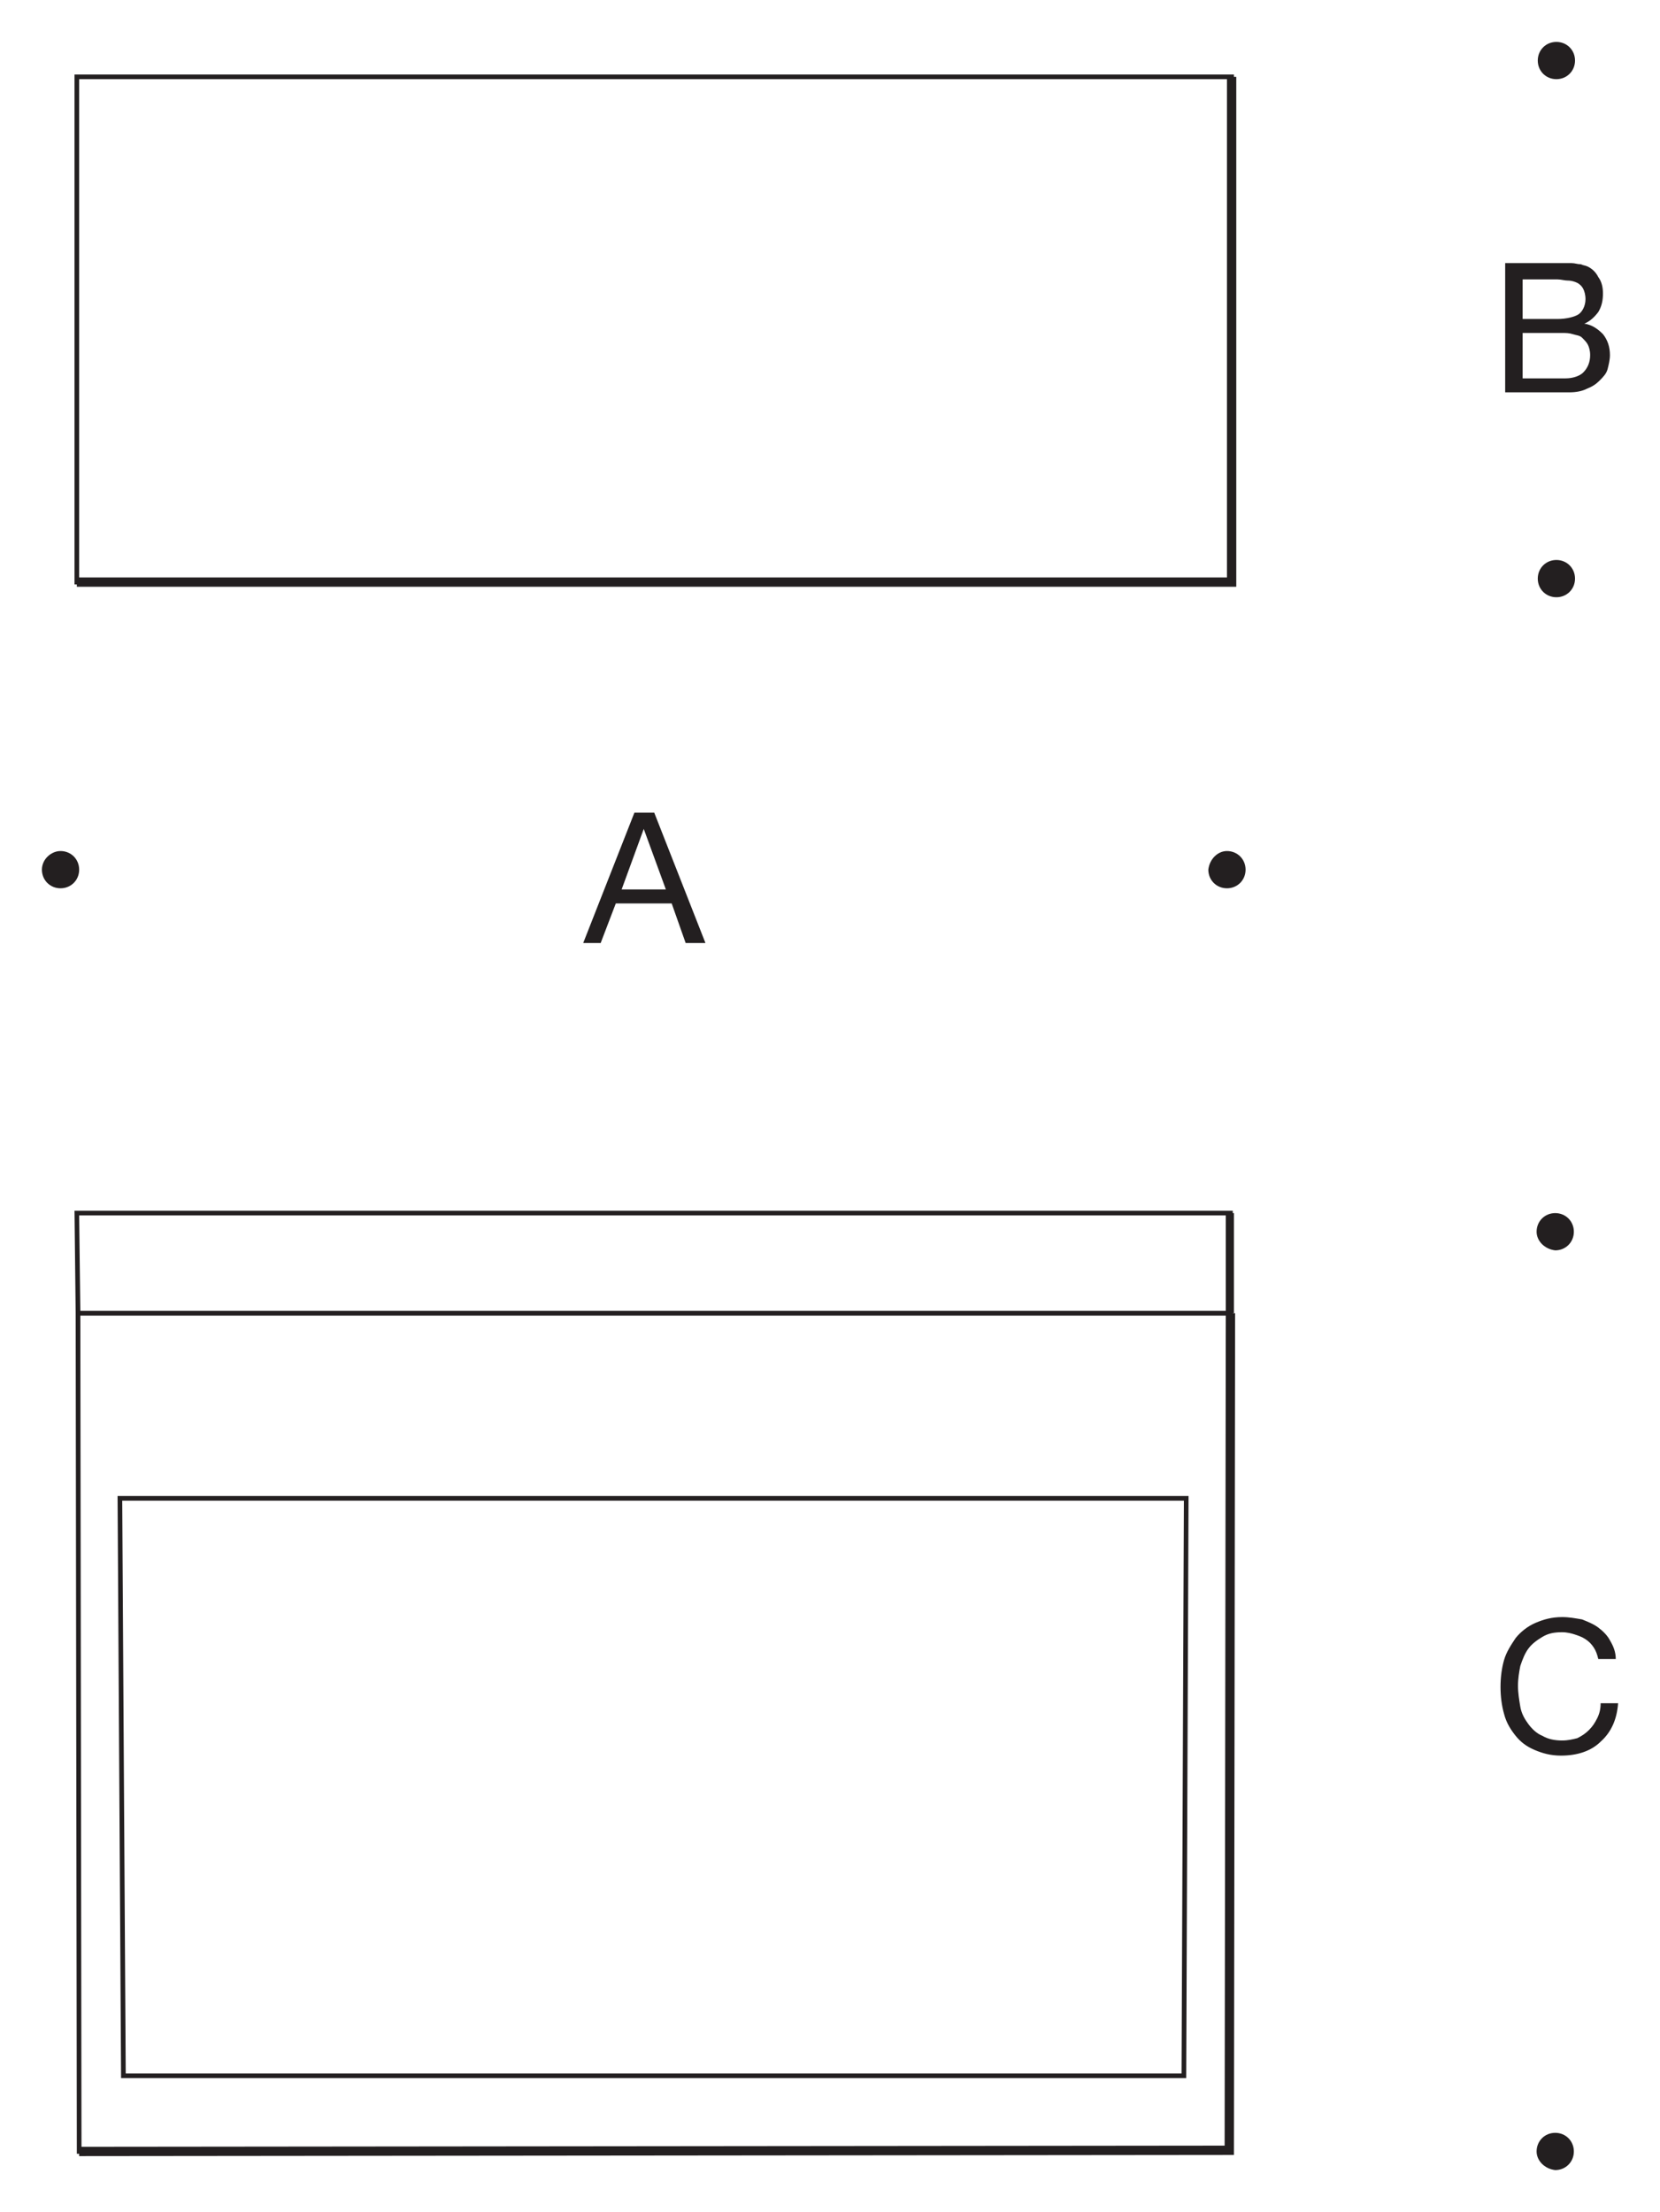 <?xml version="1.0" encoding="utf-8"?>
<!-- Generator: Adobe Illustrator 26.3.1, SVG Export Plug-In . SVG Version: 6.00 Build 0)  -->
<svg version="1.1" id="Layer_1" xmlns="http://www.w3.org/2000/svg" xmlns:xlink="http://www.w3.org/1999/xlink" x="0px" y="0px"
	 viewBox="0 0 142.6 190" style="enable-background:new 0 0 142.6 190;" xml:space="preserve">
<style type="text/css">
	.st0{fill:#231F20;}
</style>
<g id="Hintergrund">
</g>
<g>
	<g>
		<g>
			<path class="st0" d="M129.3,22.6h4.1c0.2,0,0.5,0,0.8,0s0.5,0,0.8,0s0.5,0.1,0.8,0.1c0.2,0.1,0.4,0.1,0.6,0.2
				c0.4,0.2,0.7,0.5,0.9,0.9c0.3,0.4,0.4,0.9,0.4,1.4c0,0.6-0.1,1.1-0.4,1.6c-0.3,0.4-0.7,0.8-1.2,1l0,0c0.7,0.1,1.2,0.5,1.6,0.9
				c0.4,0.5,0.6,1.1,0.6,1.8c0,0.4-0.1,0.8-0.2,1.2c-0.1,0.4-0.4,0.7-0.7,1s-0.6,0.5-1.1,0.7c-0.4,0.2-0.9,0.3-1.5,0.3h-5.5
				L129.3,22.6L129.3,22.6z M130.8,27.4h3c0.8,0,1.5-0.2,1.8-0.4s0.6-0.7,0.6-1.3c0-0.4-0.1-0.7-0.2-0.9c-0.1-0.2-0.3-0.4-0.5-0.5
				s-0.5-0.2-0.8-0.2s-0.6-0.1-0.9-0.1h-3L130.8,27.4L130.8,27.4z M130.8,32.5h3.7c0.6,0,1.2-0.2,1.5-0.5c0.4-0.4,0.6-0.9,0.6-1.5
				c0-0.4-0.1-0.7-0.2-0.9c-0.1-0.2-0.3-0.4-0.5-0.6s-0.5-0.2-0.8-0.3s-0.6-0.1-0.9-0.1h-3.4L130.8,32.5L130.8,32.5z"/>
		</g>
	</g>
	<g>
		<g>
			<path class="st0" d="M54.5,69.8h1.7L60.6,81h-1.7l-1.2-3.4h-4.8L51.6,81h-1.5L54.5,69.8z M53.4,76.4h3.8l-1.9-5.2l0,0L53.4,76.4z
				"/>
		</g>
	</g>
	<g>
		<path class="st0" d="M5.2,73.1c0.9,0,1.6,0.7,1.6,1.6s-0.7,1.6-1.6,1.6s-1.6-0.7-1.6-1.6S4.4,73.1,5.2,73.1L5.2,73.1z"/>
	</g>
	<g>
		<path class="st0" d="M105.4,73.1c0.9,0,1.6,0.7,1.6,1.6s-0.7,1.6-1.6,1.6s-1.6-0.7-1.6-1.6C103.9,73.8,104.6,73.1,105.4,73.1
			L105.4,73.1z"/>
	</g>
	<g>
		<path class="st0" d="M132.1,49.7c0-0.9,0.7-1.6,1.6-1.6c0.9,0,1.6,0.7,1.6,1.6s-0.7,1.6-1.6,1.6S132.1,50.6,132.1,49.7L132.1,49.7
			z"/>
	</g>
	<g>
		<path class="st0" d="M132.1,5.2c0-0.9,0.7-1.6,1.6-1.6c0.9,0,1.6,0.7,1.6,1.6s-0.7,1.6-1.6,1.6C132.8,6.8,132.1,6.1,132.1,5.2
			L132.1,5.2z"/>
	</g>
	<g>
		<g>
			<path class="st0" d="M137.3,142.5c-0.1-0.4-0.2-0.7-0.4-1s-0.4-0.5-0.7-0.7s-0.6-0.3-0.9-0.4c-0.3-0.1-0.7-0.2-1.1-0.2
				c-0.7,0-1.2,0.1-1.7,0.4c-0.5,0.3-0.9,0.6-1.2,1s-0.5,0.9-0.7,1.5c-0.1,0.5-0.2,1.1-0.2,1.7c0,0.6,0.1,1.2,0.2,1.8
				c0.1,0.6,0.4,1.1,0.7,1.5s0.7,0.8,1.2,1c0.5,0.3,1.1,0.4,1.7,0.4c0.5,0,0.9-0.1,1.3-0.2c0.4-0.2,0.7-0.4,1-0.7s0.5-0.6,0.7-1
				s0.3-0.8,0.3-1.3h1.5c-0.1,1.4-0.6,2.5-1.5,3.3c-0.8,0.8-2,1.2-3.4,1.2c-0.9,0-1.6-0.2-2.3-0.5s-1.2-0.7-1.6-1.2
				c-0.4-0.5-0.8-1.1-1-1.9c-0.2-0.7-0.3-1.5-0.3-2.3s0.1-1.6,0.3-2.3s0.6-1.3,1-1.9c0.4-0.5,1-1,1.7-1.3s1.4-0.5,2.3-0.5
				c0.6,0,1.1,0.1,1.7,0.2c0.5,0.2,1,0.4,1.4,0.7s0.8,0.7,1,1.1c0.3,0.5,0.5,1,0.5,1.6L137.3,142.5L137.3,142.5z"/>
		</g>
	</g>
	<g>
		<path class="st0" d="M132,184.8c0-0.9,0.7-1.6,1.6-1.6c0.9,0,1.6,0.7,1.6,1.6c0,0.9-0.7,1.6-1.6,1.6
			C132.7,186.3,132,185.6,132,184.8L132,184.8z"/>
	</g>
	<g>
		<path class="st0" d="M132,105.8c0-0.9,0.7-1.6,1.6-1.6c0.9,0,1.6,0.7,1.6,1.6s-0.7,1.6-1.6,1.6C132.7,107.3,132,106.6,132,105.8
			L132,105.8z"/>
	</g>
	<g>
		<polygon class="st0" points="106.2,50.4 6.6,50.4 6.6,49.6 105.4,49.6 105.4,6.6 106.2,6.6 		"/>
	</g>
	<g>
		<rect x="105.3" y="104.2" class="st0" width="0.7" height="8.6"/>
	</g>
	<g>
		<polygon class="st0" points="6.8,185.2 6.8,184.4 105.2,184.3 105.3,112.8 106.1,112.8 106,185.1 105.6,185.1 		"/>
	</g>
	<g>
		<path class="st0" d="M106,50.2H6.4V6.4H106V50.2z M6.8,49.8h98.8v-43H6.8V49.8z"/>
	</g>
	<g>
		<path class="st0" d="M101.9,178.5H10.4l0-0.2l-0.3-49.8h92L101.9,178.5z M10.8,178.1h90.7l0.2-49.2H10.5L10.8,178.1z"/>
	</g>
	<g>
		<path class="st0" d="M6.6,185l0-0.2l-0.1-72L6.4,104h99.5v8.8l-0.1,72.1h-0.2L6.6,185z M6.9,113L7,184.6l98.4-0.1l0.1-71.5H6.9z
			 M6.9,112.6h98.6v-8.2H6.8L6.9,112.6z"/>
	</g>
	<g>
		<rect x="6.7" y="112.6" class="st0" width="99" height="0.4"/>
	</g>
</g>
</svg>
